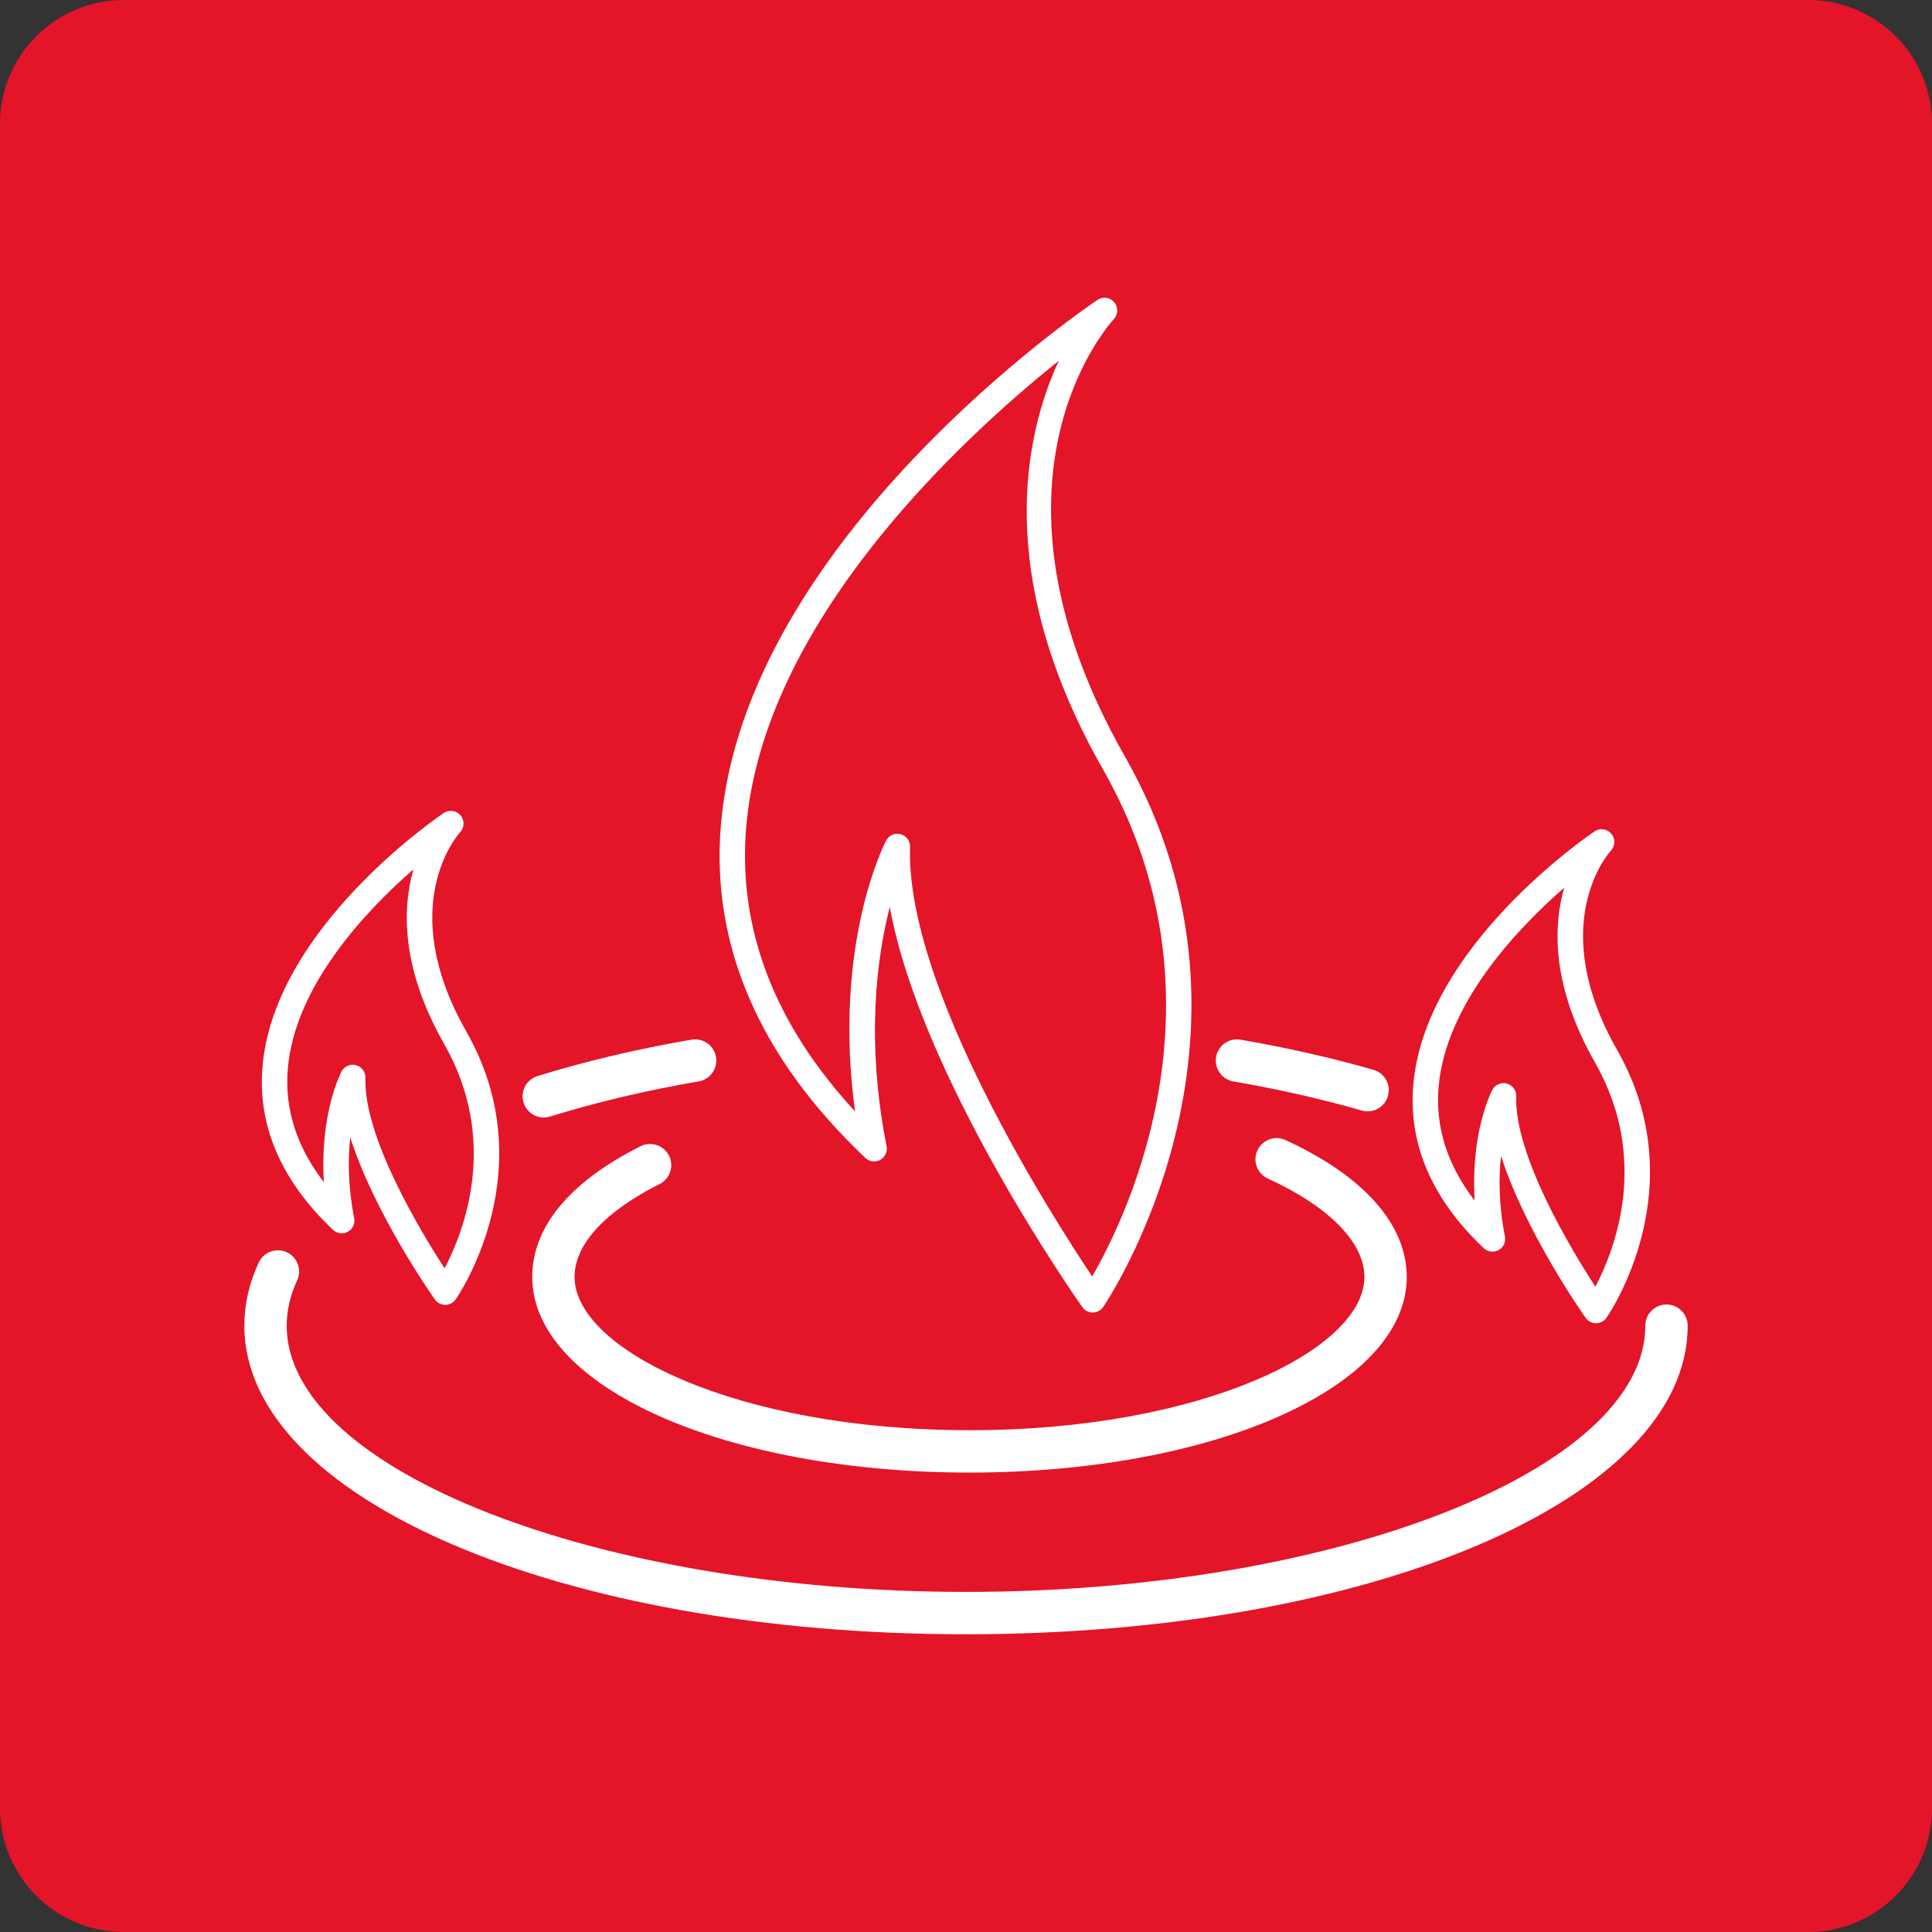 <?xml version="1.0" encoding="utf-8"?>
<!-- Generator: Adobe Illustrator 25.0.0, SVG Export Plug-In . SVG Version: 6.00 Build 0)  -->
<svg version="1.1" id="Layer_1" xmlns="http://www.w3.org/2000/svg" xmlns:xlink="http://www.w3.org/1999/xlink" x="0px" y="0px"
	 width="228px" height="228px" viewBox="0 0 228 228" style="enable-background:new 0 0 228 228;" xml:space="preserve">
<rect x="0" y="0" width="228" height="228" fill="#333333" stroke="none"/>
<style type="text/css">
	.st0{fill:#E41429;}
	.st1{fill:#FFFFFF;}
</style>
<path class="st0" d="M213.389,228H14.611C6.542,228,0,221.458,0,213.389V14.611C0,6.542,6.542,0,14.611,0h198.777
	C221.458,0,228,6.542,228,14.611v198.777C228,221.458,221.458,228,213.389,228z"/>
<path class="st1" d="M102.123,136.651c0.474,0.448,1.183,0.542,1.755,0.225c0.572-0.314,0.874-0.963,0.748-1.604
	c-2.468-12.53-1.139-22.306,0.379-28.239c3.61,19.931,21.853,45.99,22.723,47.224c0.281,0.398,0.739,0.636,1.226,0.636
	c0.002,0,0.004,0,0.006,0c0.49-0.002,0.948-0.243,1.227-0.646c0.217-0.312,21.513-31.712,2.591-64.926
	c-18.477-32.437-2.036-50.897-1.33-51.664c0.519-0.559,0.537-1.417,0.042-1.996c-0.496-0.579-1.346-0.695-1.978-0.27
	c-1.699,1.145-41.652,28.417-44.442,62.004C83.889,111.602,89.627,124.809,102.123,136.651z M88.058,97.651
	c2.016-24.316,25.427-45.889,36.888-55.074c-4.048,8.762-7.744,25.462,5.225,48.229c15.369,26.978,2.807,52.749-1.28,59.829
	c-4.897-7.323-22.032-34.182-21.491-50.688c0.023-0.699-0.441-1.321-1.118-1.5c-0.126-0.033-0.255-0.049-0.381-0.049
	c-0.548,0-1.067,0.302-1.33,0.806c-0.278,0.533-6.312,12.402-3.669,31.948C91.385,120.855,87.067,109.604,88.058,97.651z
	 M39.294,145.133c0.474,0.448,1.183,0.542,1.755,0.225c0.572-0.314,0.874-0.963,0.748-1.604c-0.741-3.762-0.741-6.981-0.461-9.52
	c2.824,8.897,9.616,18.6,9.982,19.119c0.281,0.398,0.739,0.636,1.226,0.636c0.002,0,0.004,0,0.006,0
	c0.49-0.002,0.948-0.243,1.227-0.646c0.432-0.622,10.47-15.432,1.265-31.591c-8.437-14.811-1.051-23.196-0.738-23.54
	c0.519-0.559,0.537-1.417,0.042-1.996c-0.496-0.579-1.346-0.695-1.978-0.27c-0.818,0.551-20.042,13.675-21.394,29.955
	C30.393,132.882,33.193,139.352,39.294,145.133z M33.962,126.159c0.807-9.757,9.148-18.61,14.824-23.568
	c-1.317,4.629-1.482,11.64,3.649,20.647c6.509,11.426,2.293,22.144,0.031,26.438c-2.892-4.455-9.568-15.528-9.341-22.473
	c0.023-0.699-0.441-1.322-1.118-1.5c-0.126-0.033-0.255-0.049-0.381-0.049c-0.548,0-1.067,0.302-1.33,0.806
	c-0.124,0.237-2.577,5.06-2.073,13.053C35.005,135.337,33.573,130.862,33.962,126.159z M175.099,147.304
	c0.474,0.448,1.184,0.542,1.755,0.225c0.572-0.314,0.874-0.963,0.748-1.604c-0.741-3.762-0.742-6.981-0.461-9.521
	c2.825,8.896,9.616,18.6,9.982,19.119c0.281,0.398,0.739,0.636,1.226,0.636c0.002,0,0.004,0,0.006,0
	c0.49-0.002,0.948-0.243,1.227-0.646c0.432-0.622,10.47-15.432,1.264-31.59c-8.436-14.811-1.051-23.196-0.737-23.54
	c0.519-0.559,0.537-1.417,0.042-1.996c-0.496-0.579-1.346-0.695-1.978-0.27c-0.818,0.551-20.042,13.675-21.394,29.955
	C166.198,135.053,168.998,141.523,175.099,147.304z M169.767,128.33c0.807-9.757,9.148-18.61,14.824-23.568
	c-1.317,4.629-1.483,11.64,3.649,20.647c6.509,11.425,2.294,22.141,0.032,26.437c-2.892-4.457-9.568-15.534-9.341-22.472
	c0.023-0.699-0.441-1.321-1.118-1.5c-0.127-0.033-0.255-0.049-0.381-0.049c-0.548,0-1.066,0.302-1.33,0.806
	c-0.124,0.237-2.577,5.06-2.073,13.053C170.809,137.508,169.378,133.033,169.767,128.33z M67.807,150.696
	c0,8.555,19.14,18.086,46.604,18.086s46.605-9.531,46.605-18.086c0-4.061-4.156-8.295-11.401-11.615
	c-1.255-0.575-1.807-2.059-1.231-3.314c0.576-1.254,2.061-1.808,3.314-1.23c9.233,4.231,14.318,9.971,14.318,16.16
	c0,12.945-22.667,23.086-51.605,23.086c-28.937,0-51.604-10.141-51.604-23.086c0-5.896,4.422-11.231,12.787-15.427
	c1.235-0.619,2.736-0.119,3.356,1.113c0.619,1.234,0.12,2.736-1.114,3.355C71.369,142.982,67.807,146.874,67.807,150.696z
	 M199.167,156.446c0,20.422-37.41,36.419-85.167,36.419c-47.757,0-85.167-15.997-85.167-36.419c0-2.517,0.572-5.022,1.7-7.448
	c0.582-1.252,2.071-1.798,3.321-1.213c1.252,0.582,1.795,2.068,1.213,3.32c-0.819,1.762-1.234,3.559-1.234,5.341
	c0,17.031,36.712,31.419,80.167,31.419c43.455,0,80.167-14.388,80.167-31.419c0-1.381,1.119-2.5,2.5-2.5
	S199.167,155.065,199.167,156.446z M143.513,124.733c0.235-1.36,1.526-2.269,2.889-2.039c5.5,0.948,10.777,2.145,15.682,3.556
	c1.327,0.382,2.093,1.767,1.711,3.094c-0.315,1.096-1.315,1.81-2.401,1.81c-0.229,0-0.461-0.032-0.692-0.099
	c-4.731-1.36-9.828-2.516-15.15-3.433C144.192,127.387,143.279,126.093,143.513,124.733z M61.784,130.12
	c-0.409-1.319,0.328-2.72,1.647-3.129c5.612-1.741,11.727-3.188,18.174-4.298c1.361-0.232,2.653,0.679,2.888,2.04
	c0.234,1.36-0.679,2.653-2.04,2.888c-6.234,1.073-12.136,2.469-17.542,4.146c-0.247,0.076-0.496,0.113-0.742,0.113
	C63.105,131.879,62.117,131.191,61.784,130.12z"/>
</svg>
